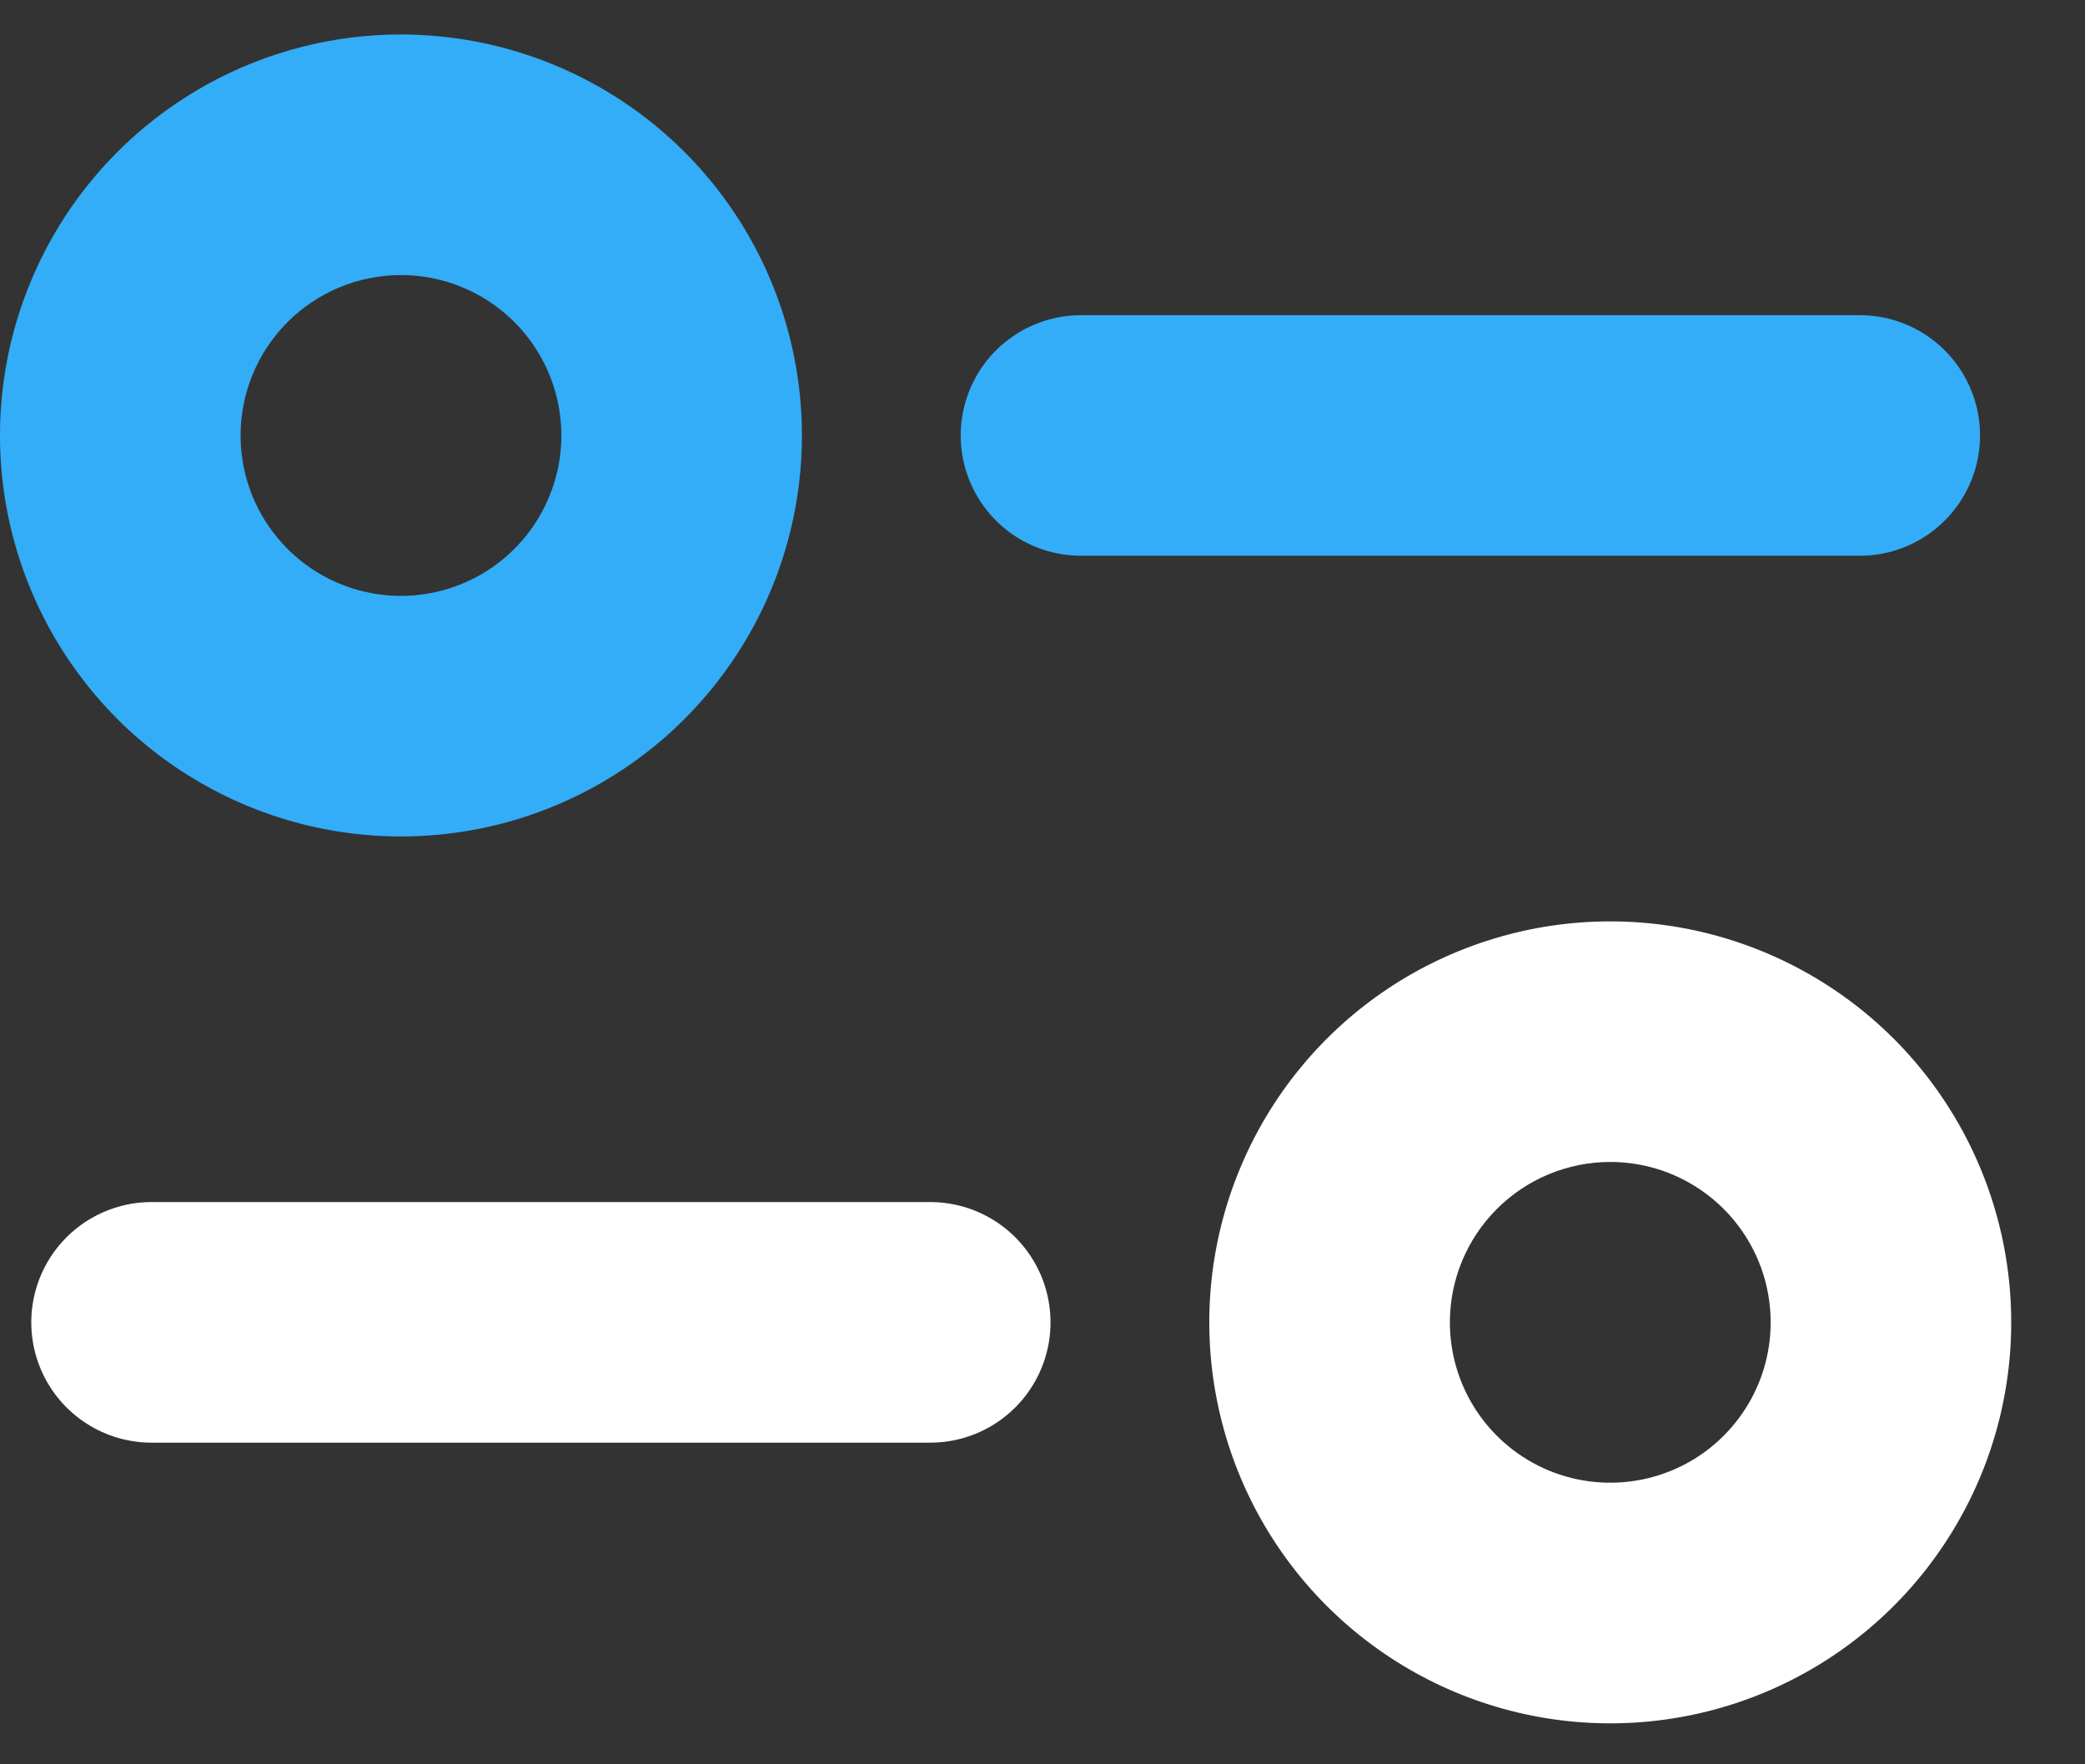 <svg xmlns="http://www.w3.org/2000/svg" width="26" height="22" viewBox="0 0 26 22" fill="none"><rect x="0" y="0" width="26" height="22" fill="#333333" stroke="none"/><path d="M5 3.43C5.396 3.43 5.782 3.547 6.111 3.767C6.44 3.987 6.696 4.299 6.848 4.665C6.999 5.03 7.039 5.432 6.962 5.82C6.884 6.208 6.694 6.565 6.414 6.844C6.135 7.124 5.778 7.315 5.39 7.392C5.002 7.469 4.6 7.429 4.235 7.278C3.869 7.127 3.557 6.87 3.337 6.541C3.117 6.212 3 5.826 3 5.43C3 4.9 3.211 4.391 3.586 4.016C3.961 3.641 4.47 3.43 5 3.43ZM5 0.43C4.011 0.43 3.044 0.723 2.222 1.273C1.4 1.822 0.759 2.603 0.381 3.517C0.002 4.43 -0.097 5.436 0.096 6.406C0.289 7.376 0.765 8.266 1.464 8.966C2.164 9.665 3.055 10.141 4.025 10.334C4.994 10.527 6 10.428 6.913 10.05C7.827 9.671 8.608 9.03 9.157 8.208C9.707 7.386 10 6.419 10 5.43C10 4.104 9.473 2.832 8.536 1.895C7.598 0.957 6.326 0.43 5 0.43Z" fill="#33ADF8"></path><path d="M23.191 5.43H13.48" stroke="#33ADF8" stroke-width="3" stroke-linecap="round" stroke-linejoin="round"></path><g style="mix-blend-mode:multiply"><g style="mix-blend-mode:multiply"><path d="M20.08 14.489C20.476 14.489 20.862 14.606 21.191 14.826C21.52 15.046 21.776 15.358 21.928 15.723C22.079 16.089 22.119 16.491 22.042 16.879C21.965 17.267 21.774 17.623 21.494 17.903C21.215 18.183 20.858 18.373 20.47 18.45C20.082 18.527 19.68 18.488 19.315 18.337C18.949 18.185 18.637 17.929 18.417 17.6C18.197 17.271 18.08 16.884 18.08 16.489C18.08 15.958 18.291 15.45 18.666 15.075C19.041 14.7 19.55 14.489 20.08 14.489ZM20.08 11.489C19.091 11.489 18.125 11.782 17.302 12.331C16.48 12.881 15.839 13.662 15.461 14.575C15.082 15.489 14.983 16.494 15.176 17.464C15.369 18.434 15.845 19.325 16.544 20.024C17.244 20.724 18.135 21.2 19.105 21.393C20.075 21.586 21.08 21.487 21.994 21.108C22.907 20.73 23.688 20.089 24.237 19.267C24.787 18.444 25.08 17.478 25.08 16.489C25.08 15.163 24.553 13.891 23.616 12.953C22.678 12.016 21.406 11.489 20.08 11.489Z" fill="white"></path></g></g><g style="mix-blend-mode:multiply"><path d="M1.89 16.489H11.6" stroke="white" stroke-width="3" stroke-linecap="round" stroke-linejoin="round"></path></g></svg>